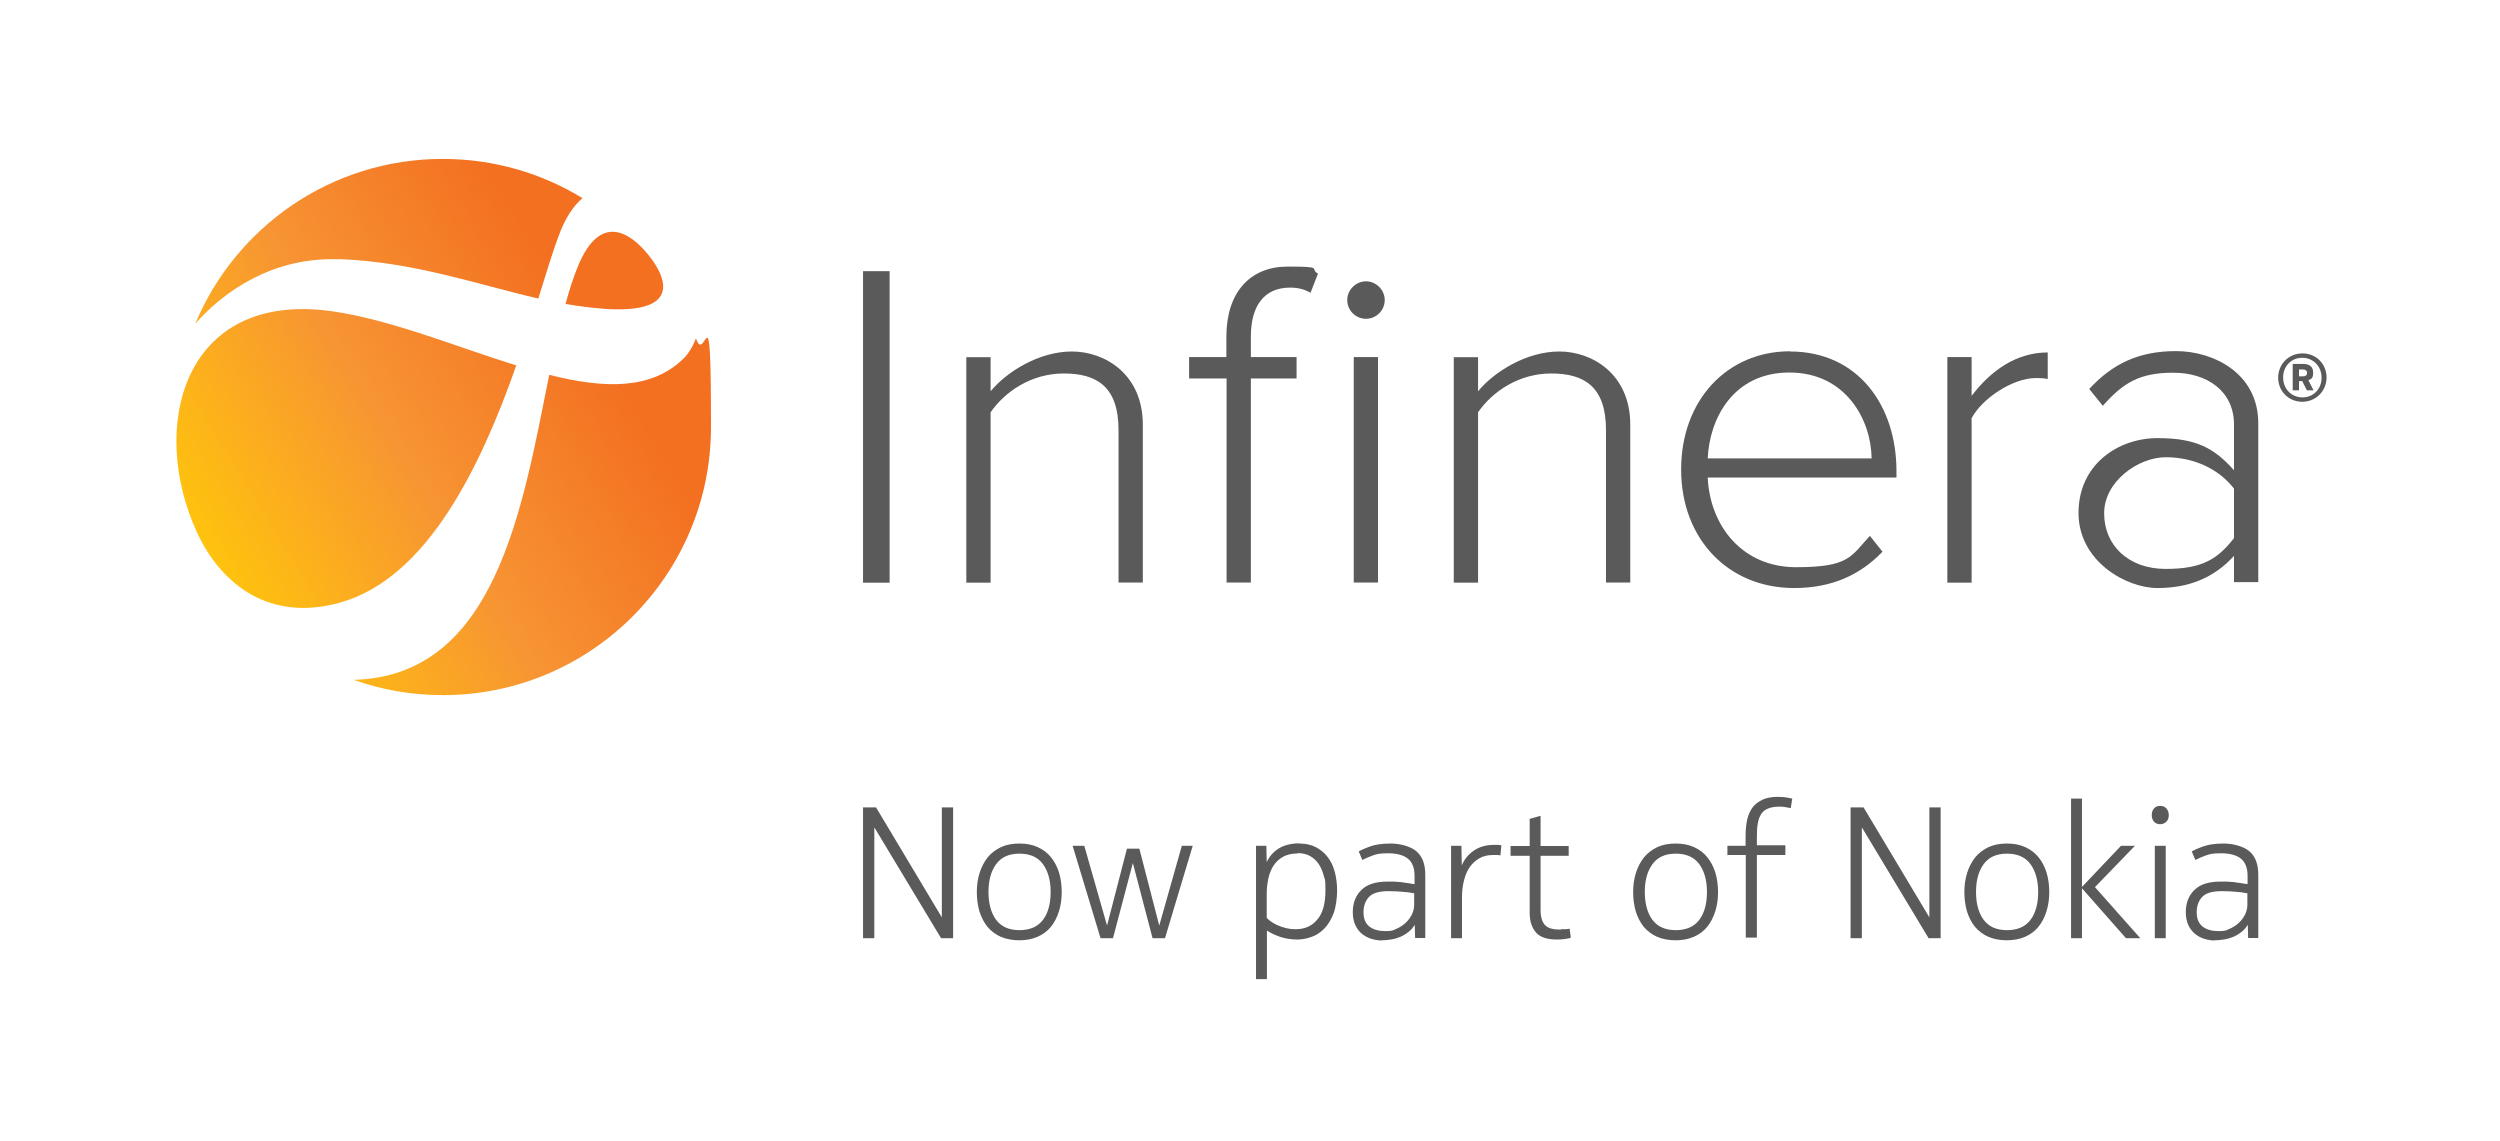 <?xml version="1.0" encoding="UTF-8"?>
<svg id="Layer_1" xmlns="http://www.w3.org/2000/svg" xmlns:xlink="http://www.w3.org/1999/xlink" version="1.1" viewBox="0 0 1307.3 596.7">
  <!-- Generator: Adobe Illustrator 29.4.0, SVG Export Plug-In . SVG Version: 2.1.0 Build 152)  -->
  <defs>
    <style>
      .st0 {
        fill: #5a5a5a;
      }

      .st1 {
        fill: url(#Infinera_Logo_Gradation1);
      }

      .st2 {
        fill: url(#Infinera_Logo_Gradation2);
      }

      .st3 {
        fill: url(#Infinera_Logo_Gradation3);
      }

      .st4 {
        fill: url(#Infinera_Logo_Gradation);
      }
    </style>
    <linearGradient id="Infinera_Logo_Gradation" data-name="Infinera Logo Gradation" x1="69" y1="222.5" x2="264.1" y2="102.7" gradientUnits="userSpaceOnUse">
      <stop offset="0" stop-color="#ffc20e"/>
      <stop offset=".5" stop-color="#f79433"/>
      <stop offset="1" stop-color="#f37021"/>
    </linearGradient>
    <linearGradient id="Infinera_Logo_Gradation1" data-name="Infinera Logo Gradation" x1="103.3" y1="278.4" x2="298.5" y2="158.6" xlink:href="#Infinera_Logo_Gradation"/>
    <linearGradient id="Infinera_Logo_Gradation2" data-name="Infinera Logo Gradation" x1="101" y1="274.6" x2="296.1" y2="154.7" xlink:href="#Infinera_Logo_Gradation"/>
    <linearGradient id="Infinera_Logo_Gradation3" data-name="Infinera Logo Gradation" x1="152.1" y1="357.7" x2="347.2" y2="237.9" xlink:href="#Infinera_Logo_Gradation"/>
  </defs>
  <g>
    <path class="st4" d="M177.4,135.5c39.4,1.5,72.2,13.3,104.1,20.6,4.2-13.5,7.7-25.1,10.8-33.2,3.3-8.9,7.5-15.2,12.3-19.3-21.3-13-46.3-20.5-73.1-20.5-58.3,0-108.3,35.6-129.4,86.2,15.1-17.2,41-35.1,75.3-33.7Z"/>
    <path class="st1" d="M295.6,158.9c7.3,1.3,14.6,2.2,22,2.7,45.7,2.5,26.2-24,17.7-32.5-5.6-5.6-21.1-18.6-32.9,9.7-2.5,6-4.7,12.8-6.7,20.2Z"/>
    <path class="st2" d="M270,191.1c-31.6-9.8-65.9-24.1-96.8-28.4-77.5-10.7-95.7,60.7-70.1,115.9,12.8,27.6,38.3,46.6,74.4,36.6,46.3-12.7,74.3-72.4,92.5-124.2Z"/>
    <path class="st3" d="M363.9,177c-1.5,4-3.6,7.5-6,10-17,17.2-42.2,16.2-70.7,9-14.1,70-27.9,157.6-102.3,159.5,14.6,5.2,30.3,8,46.7,8,77.4,0,140.2-62.8,140.2-140.2s-2.8-31.7-7.8-46.2Z"/>
  </g>
  <g>
    <path class="st0" d="M451.3,141.8h13.9v162.9h-13.9v-162.9Z"/>
    <path class="st0" d="M584.9,224.8c0-22.7-11.5-29.5-28.6-29.5s-30.8,9.5-38.3,20.3v89.1h-12.7v-117.9h12.7v17.8c8.5-10.3,25.4-20.8,42.5-20.8s37.1,11.7,37.1,38.3v82.5h-12.7v-79.8Z"/>
    <path class="st0" d="M641.3,197.9h-19.5v-11.2h19.5v-10.7c0-23.2,12.5-36.6,32-36.6s11.2,1,15.9,3.7l-3.9,10c-2.9-1.7-6.3-2.7-10.7-2.7-13.4,0-20.5,9.3-20.5,25.6v10.7h23.9v11.2h-23.9v106.7h-12.7v-106.7Z"/>
    <path class="st0" d="M704.5,156.9c0-5.4,4.6-9.8,9.8-9.8s9.8,4.4,9.8,9.8-4.4,9.8-9.8,9.8-9.8-4.4-9.8-9.8ZM707.9,186.7h12.7v117.9h-12.7v-117.9Z"/>
    <path class="st0" d="M839.8,224.8c0-22.7-11.5-29.5-28.6-29.5s-30.8,9.5-38.3,20.3v89.1h-12.7v-117.9h12.7v17.8c8.5-10.3,25.4-20.8,42.5-20.8s37.1,11.7,37.1,38.3v82.5h-12.7v-79.8Z"/>
    <path class="st0" d="M936,183.8c35.9,0,55.7,28.6,55.7,62.5v3.4h-98.7c1.2,25.6,18.3,46.9,46.2,46.9s28.6-5.6,38.6-16.4l6.6,8.3c-11.7,12.2-26.6,19-46.2,19-34.4,0-59.1-25.6-59.1-62s24.2-61.8,56.9-61.8ZM893,239.7h85.7c-.2-20-13.4-44.9-43-44.9s-41.8,24.4-42.7,44.9Z"/>
    <path class="st0" d="M1018.3,186.7h12.7v20.3c10-13.2,23.4-22.7,39.8-22.7v13.9c-2.2-.5-3.9-.5-6.3-.5-12,0-28.1,10.7-33.5,21v86h-12.7v-117.9Z"/>
    <path class="st0" d="M1168.2,290.7c-10.5,11.5-23.7,16.8-40,16.8s-41.3-13.9-41.3-39.3,20.8-39.1,41.3-39.1,29.8,5.4,40,16.8v-23.9c0-17.6-14.2-27.1-31.7-27.1s-26.1,5.1-36.9,17.3l-7.1-8.8c12.2-13.2,25.9-19.8,45.4-19.8s43,11.5,43,37.8v83h-12.7v-13.9ZM1168.2,255.5c-8.3-10.7-21.5-16.4-35.7-16.4s-32.2,12.5-32.2,29.3,12.7,29.1,32.2,29.1,27.3-5.4,35.7-16.1v-25.9Z"/>
    <path class="st0" d="M1191.3,197.5c0-7.1,5.5-12.7,12.7-12.7s12.6,5.5,12.6,12.6-5.6,12.7-12.7,12.7-12.6-5.5-12.6-12.6ZM1214,197.5c0-5.9-4.3-10.4-10.1-10.4s-10,4.4-10,10.3,4.3,10.4,10.1,10.4,10-4.4,10-10.3ZM1199,190.3h5.3c3.3,0,5.3,1.4,5.3,4.5s-1,3.4-2.5,4l2.7,5.3h-3.5l-2.4-4.8h-1.7v4.8h-3.3v-13.7ZM1204.1,196.8c1.5,0,2.3-.6,2.3-1.8s-.8-1.8-2.3-1.8h-1.9v3.6h1.9Z"/>
  </g>
  <path id="Descriptor" class="st0" d="M457.2,432.8v57.8h-5.9v-68.4h6.8l34.4,57.5v-57.5h5.9v68.4h-6.3l-34.8-57.8ZM533,441.1c3.7,0,6.9.6,9.7,1.9,2.8,1.3,5.1,3,6.9,5.3,1.8,2.2,3.2,4.9,4.2,8,.9,3.1,1.4,6.5,1.4,10.2s-.5,7.1-1.5,10.2c-1,3.1-2.4,5.8-4.2,8-1.8,2.2-4.2,4-7,5.2-2.8,1.2-6,1.8-9.5,1.8s-6.8-.6-9.6-1.8c-2.8-1.2-5.1-3-7-5.2-1.8-2.2-3.2-4.9-4.2-8-.9-3.1-1.4-6.5-1.4-10.2s.5-7.1,1.5-10.2c1-3.1,2.4-5.7,4.2-8,1.8-2.2,4.2-4,6.9-5.3,2.8-1.3,6-1.9,9.6-1.9ZM533,486.4c5.6,0,9.7-1.8,12.4-5.4,2.7-3.6,4-8.5,4-14.6s-1.4-10.9-4-14.5c-2.7-3.7-6.8-5.5-12.3-5.5s-9.5,1.8-12.2,5.5c-2.7,3.7-4,8.5-4,14.5s1.3,11,4,14.6c2.7,3.6,6.7,5.4,12.3,5.4ZM560.9,442.3h6.1l11.9,41.7,10.4-40.2h6.5l10.4,40.2,11.8-41.7h5.7l-14.5,48.3h-6.5l-10.3-39.3-10.4,39.3h-6.5l-14.6-48.3ZM679.4,441.1c3.3,0,6.2.6,8.7,1.9,2.5,1.3,4.5,3,6.2,5.2,1.7,2.2,2.9,4.8,3.7,7.8.8,3,1.2,6.3,1.2,9.8s-.6,8.7-1.9,12c-1.3,3.2-2.9,5.9-4.9,7.9-2,2-4.3,3.5-6.8,4.3-2.5.9-5,1.3-7.5,1.3s-6.1-.5-8.7-1.4c-2.6-.9-4.9-2-6.9-3.3v25.4h-5.7v-69.7h5.4l.2,8.5c1.4-3,3.5-5.4,6.4-7.2,2.9-1.7,6.5-2.6,10.7-2.6ZM678.6,446.3c-3.1,0-5.7.6-7.8,1.8-2.1,1.2-3.7,2.8-5,4.8-1.2,2-2.1,4.2-2.6,6.7-.5,2.5-.8,5-.8,7.6v12.7c.4.6,1.2,1.2,2.1,1.9,1,.7,2.1,1.4,3.5,2,1.3.6,2.8,1.1,4.4,1.5s3.3.6,5.2.6c4.6,0,8.4-1.6,11.2-5,2.9-3.3,4.3-8.4,4.3-15.3s-.3-5.4-.9-7.7c-.6-2.4-1.5-4.4-2.7-6.2-1.2-1.7-2.7-3.1-4.5-4.1s-4-1.5-6.5-1.5ZM722.5,491.8c-1.7,0-3.4-.3-5.2-.8-1.8-.5-3.4-1.4-4.9-2.5-1.5-1.2-2.7-2.7-3.6-4.6-.9-1.9-1.4-4.2-1.4-6.9,0-4.8,1.5-8.7,4.5-11.6,3-3,7.6-4.4,13.7-4.4s2.9,0,4.4.1c1.5,0,2.9.2,4.1.4,1.3.2,2.4.3,3.4.5,1,.2,1.7.3,2.2.3v-4.3c0-4.2-1.2-7.2-3.6-9.1-2.4-1.8-5.8-2.7-10.3-2.7s-5.9.4-8.1,1.2c-2.2.8-4,1.6-5.3,2.3l-1.9-4.5c1.2-.7,3.2-1.6,6-2.6,2.8-1,6.4-1.5,10.8-1.5s10.1,1.3,13.3,4c3.2,2.7,4.7,6.8,4.7,12.3v33.1h-5.3l-.2-6.9c-1,1.6-2.1,2.9-3.5,3.9-1.3,1-2.8,1.9-4.3,2.5-1.6.6-3.2,1.1-4.8,1.3-1.7.3-3.2.4-4.7.4ZM739.7,467.2c-.5-.1-1.3-.3-2.2-.4-.9-.2-2-.3-3.3-.4-1.2-.1-2.6-.2-4-.3-1.4,0-2.8-.1-4.2-.1-4.8,0-8.2,1-10.1,3-1.9,2-2.9,4.7-2.9,8.1s1.1,5.9,3.2,7.5c2.1,1.6,4.9,2.3,8.4,2.3s3.8-.4,5.6-1.2c1.8-.8,3.4-1.8,4.8-3.1,1.4-1.3,2.5-2.8,3.3-4.4.8-1.7,1.2-3.4,1.2-5.1v-5.7ZM781.1,441.8c.7,0,1.5,0,2.3,0,.8,0,1.4.2,1.7.3l-.5,5.2c-.5-.1-1.1-.2-1.8-.2s-1.4,0-2,0c-2.7,0-5,.5-7,1.6-2,1.1-3.7,2.6-5.1,4.5-1.4,2-2.4,4.3-3.1,7-.7,2.7-1.1,5.8-1.1,9.1v21.3h-5.7v-48.3h5.4l.2,10.2c1.3-3.1,3.4-5.7,6.3-7.7,2.9-2,6.4-3,10.6-3ZM816.3,485.9c.9,0,1.7,0,2.5,0,.8,0,1.5-.2,2-.3l.6,4.8c-.7.2-1.6.4-2.9.6-1.3.2-2.7.3-4.3.3-5.2,0-8.9-1.2-11-3.7-2.2-2.5-3.3-5.9-3.3-10.3v-29.8h-10v-5.1h10v-14.2l5.7-1.6v15.8h14.7v5.1h-14.7v28.1c0,2.2.2,4,.7,5.3.5,1.4,1.1,2.4,2,3.2.9.8,2,1.3,3.4,1.6,1.3.3,2.8.4,4.5.4ZM876.2,441.1c3.7,0,6.9.6,9.7,1.9,2.8,1.3,5.1,3,6.9,5.3,1.8,2.2,3.2,4.9,4.2,8,.9,3.1,1.4,6.5,1.4,10.2s-.5,7.1-1.5,10.2c-1,3.1-2.4,5.8-4.2,8-1.8,2.2-4.2,4-7,5.2-2.8,1.2-6,1.8-9.5,1.8s-6.8-.6-9.6-1.8c-2.8-1.2-5.1-3-7-5.2-1.8-2.2-3.2-4.9-4.2-8-.9-3.1-1.4-6.5-1.4-10.2s.5-7.1,1.5-10.2c1-3.1,2.4-5.7,4.2-8,1.8-2.2,4.2-4,6.9-5.3,2.8-1.3,6-1.9,9.6-1.9ZM876.2,486.4c5.6,0,9.7-1.8,12.4-5.4,2.7-3.6,4-8.5,4-14.6s-1.4-10.9-4-14.5c-2.7-3.7-6.8-5.5-12.3-5.5s-9.5,1.8-12.2,5.5c-2.7,3.7-4,8.5-4,14.5s1.3,11,4,14.6c2.7,3.6,6.7,5.4,12.3,5.4ZM903.3,447.4v-5.1h9.5v-5.3c0-3,.3-5.7.8-8.3.6-2.5,1.5-4.6,2.8-6.4,1.3-1.8,3.1-3.1,5.2-4.1,2.1-1,4.7-1.5,7.8-1.5s3.2.1,4.6.3,2.4.4,3.2.6l-.8,5c-.5-.1-1.4-.3-2.5-.5-1.1-.2-2.2-.3-3.2-.3-2.4,0-4.4.3-5.9.9-1.6.6-2.8,1.5-3.7,2.8-.9,1.3-1.6,3-1.9,5-.4,2-.5,4.6-.5,7.5v4h14.9v5.1h-14.9v43.2h-5.8v-43.2h-9.5ZM973.6,432.8v57.8h-5.9v-68.4h6.8l34.4,57.5v-57.5h5.9v68.4h-6.3l-34.8-57.8ZM1049.4,441.1c3.7,0,6.9.6,9.7,1.9,2.8,1.3,5.1,3,6.9,5.3,1.8,2.2,3.2,4.9,4.2,8,.9,3.1,1.4,6.5,1.4,10.2s-.5,7.1-1.5,10.2c-1,3.1-2.4,5.8-4.2,8-1.8,2.2-4.2,4-7,5.2-2.8,1.2-6,1.8-9.5,1.8s-6.8-.6-9.6-1.8c-2.8-1.2-5.1-3-7-5.2-1.8-2.2-3.2-4.9-4.2-8-.9-3.1-1.4-6.5-1.4-10.2s.5-7.1,1.5-10.2c1-3.1,2.4-5.7,4.2-8,1.8-2.2,4.2-4,6.9-5.3,2.8-1.3,6-1.9,9.6-1.9ZM1049.4,486.4c5.6,0,9.7-1.8,12.4-5.4,2.7-3.6,4-8.5,4-14.6s-1.4-10.9-4-14.5c-2.7-3.7-6.8-5.5-12.3-5.5s-9.5,1.8-12.2,5.5c-2.7,3.7-4,8.5-4,14.5s1.3,11,4,14.6c2.7,3.6,6.7,5.4,12.3,5.4ZM1088.8,463.7l20.3-21.4h7.3l-20.9,21.6,23.7,26.7h-7.5l-23-26.1v26.1h-5.7v-73h5.7v46.1ZM1125.2,426.2c0-1.4.4-2.6,1.2-3.5.8-.9,1.9-1.3,3.2-1.3s2.4.4,3.2,1.3c.8.9,1.3,2,1.3,3.5s-.4,2.7-1.3,3.5c-.8.8-1.9,1.3-3.2,1.3s-2.4-.4-3.2-1.3c-.8-.9-1.2-2-1.2-3.5ZM1126.8,442.3h5.7v48.3h-5.7v-48.3ZM1158.1,491.8c-1.7,0-3.4-.3-5.2-.8-1.8-.5-3.4-1.4-4.9-2.5-1.5-1.2-2.7-2.7-3.6-4.6-.9-1.9-1.4-4.2-1.4-6.9,0-4.8,1.5-8.7,4.5-11.6,3-3,7.6-4.4,13.7-4.4s2.9,0,4.4.1c1.5,0,2.9.2,4.1.4,1.3.2,2.4.3,3.4.5,1,.2,1.7.3,2.2.3v-4.3c0-4.2-1.2-7.2-3.6-9.1-2.4-1.8-5.8-2.7-10.3-2.7s-5.9.4-8.1,1.2c-2.2.8-4,1.6-5.3,2.3l-1.9-4.5c1.2-.7,3.2-1.6,6-2.6,2.8-1,6.4-1.5,10.8-1.5s10.1,1.3,13.3,4c3.2,2.7,4.7,6.8,4.7,12.3v33.1h-5.3l-.2-6.9c-1,1.6-2.1,2.9-3.5,3.9-1.3,1-2.8,1.9-4.3,2.5-1.6.6-3.2,1.1-4.8,1.3-1.7.3-3.2.4-4.7.4ZM1175.4,467.2c-.5-.1-1.3-.3-2.2-.4-.9-.2-2-.3-3.3-.4-1.2-.1-2.6-.2-4-.3-1.4,0-2.8-.1-4.2-.1-4.8,0-8.2,1-10.1,3-1.9,2-2.9,4.7-2.9,8.1s1.1,5.9,3.2,7.5c2.1,1.6,4.9,2.3,8.4,2.3s3.8-.4,5.6-1.2c1.8-.8,3.4-1.8,4.8-3.1,1.4-1.3,2.5-2.8,3.3-4.4.8-1.7,1.2-3.4,1.2-5.1v-5.7Z"/>
</svg>